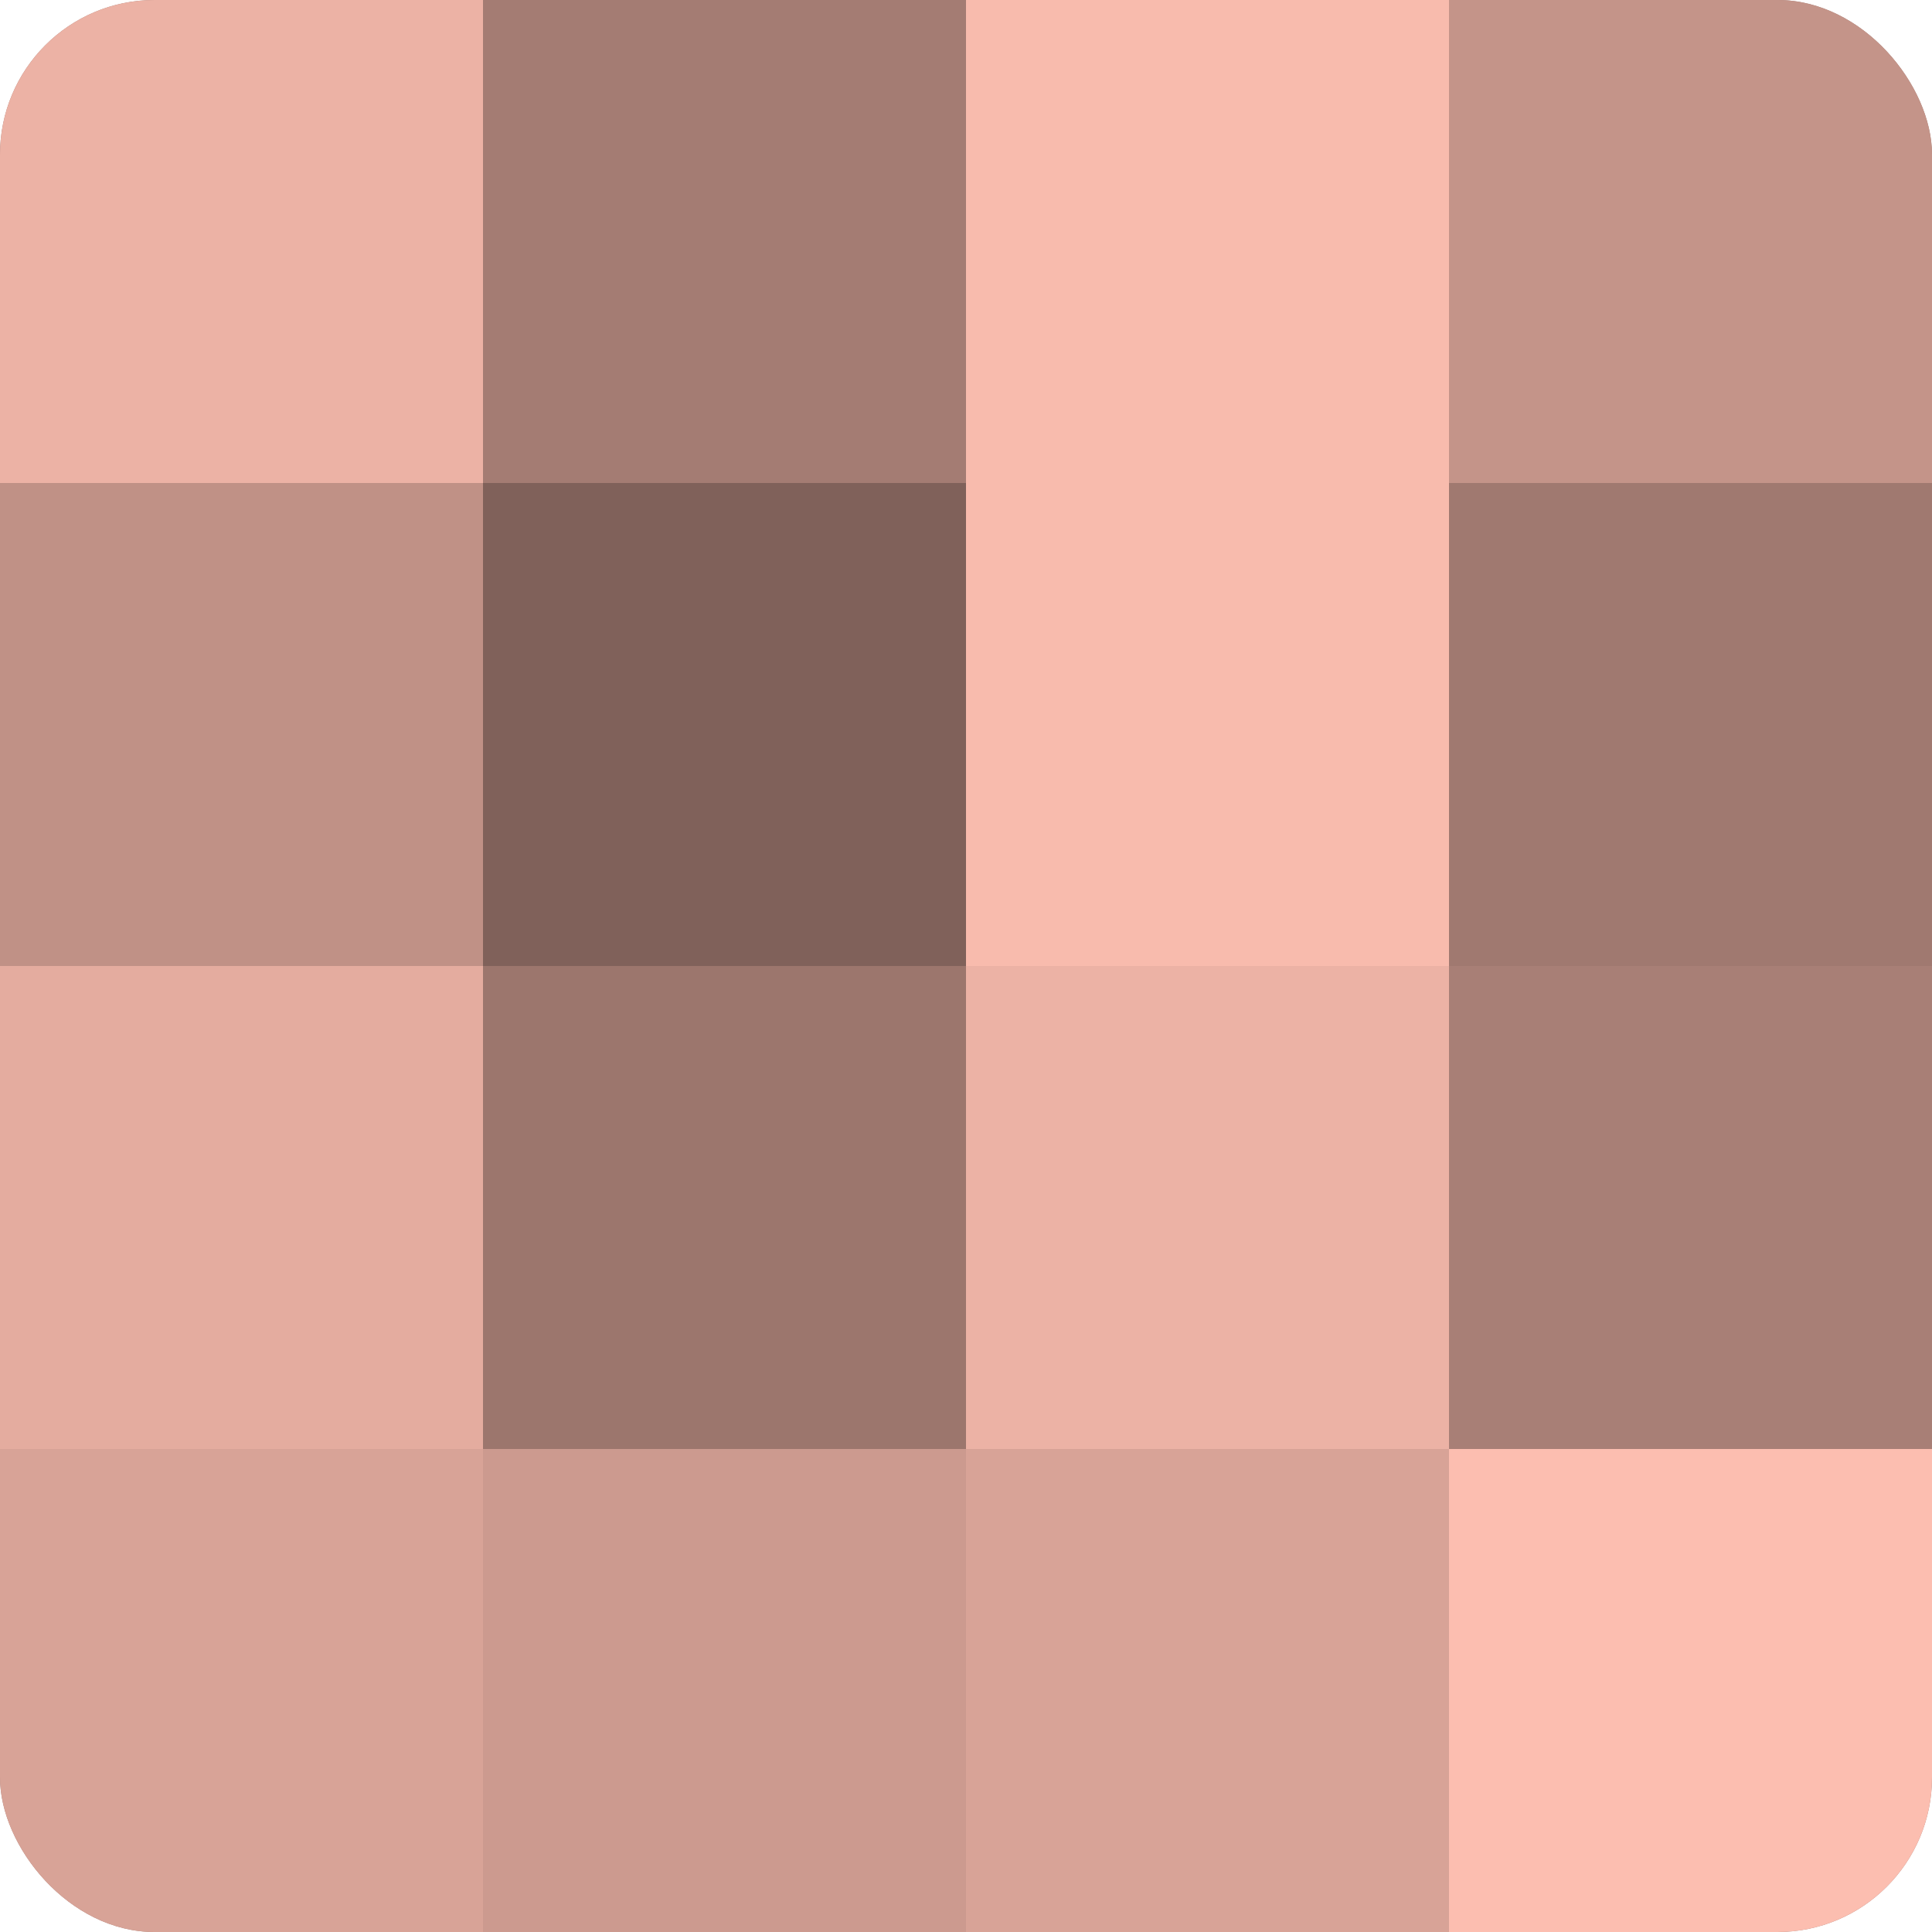 <?xml version="1.0" encoding="UTF-8"?>
<svg xmlns="http://www.w3.org/2000/svg" width="60" height="60" viewBox="0 0 100 100" preserveAspectRatio="xMidYMid meet"><defs><clipPath id="c" width="100" height="100"><rect width="100" height="100" rx="8" ry="8"/></clipPath></defs><g clip-path="url(#c)"><rect width="100" height="100" fill="#a07970"/><rect width="25" height="25" fill="#ecb2a5"/><rect y="25" width="25" height="25" fill="#c09186"/><rect y="50" width="25" height="25" fill="#e4ac9f"/><rect y="75" width="25" height="25" fill="#d8a397"/><rect x="25" width="25" height="25" fill="#a47c73"/><rect x="25" y="25" width="25" height="25" fill="#80615a"/><rect x="25" y="50" width="25" height="25" fill="#9c766d"/><rect x="25" y="75" width="25" height="25" fill="#cc9a8f"/><rect x="50" width="25" height="25" fill="#f8bbad"/><rect x="50" y="25" width="25" height="25" fill="#f8bbad"/><rect x="50" y="50" width="25" height="25" fill="#ecb2a5"/><rect x="50" y="75" width="25" height="25" fill="#d8a397"/><rect x="75" width="25" height="25" fill="#c49489"/><rect x="75" y="25" width="25" height="25" fill="#a07970"/><rect x="75" y="50" width="25" height="25" fill="#a87f76"/><rect x="75" y="75" width="25" height="25" fill="#fcbeb0"/></g></svg>
